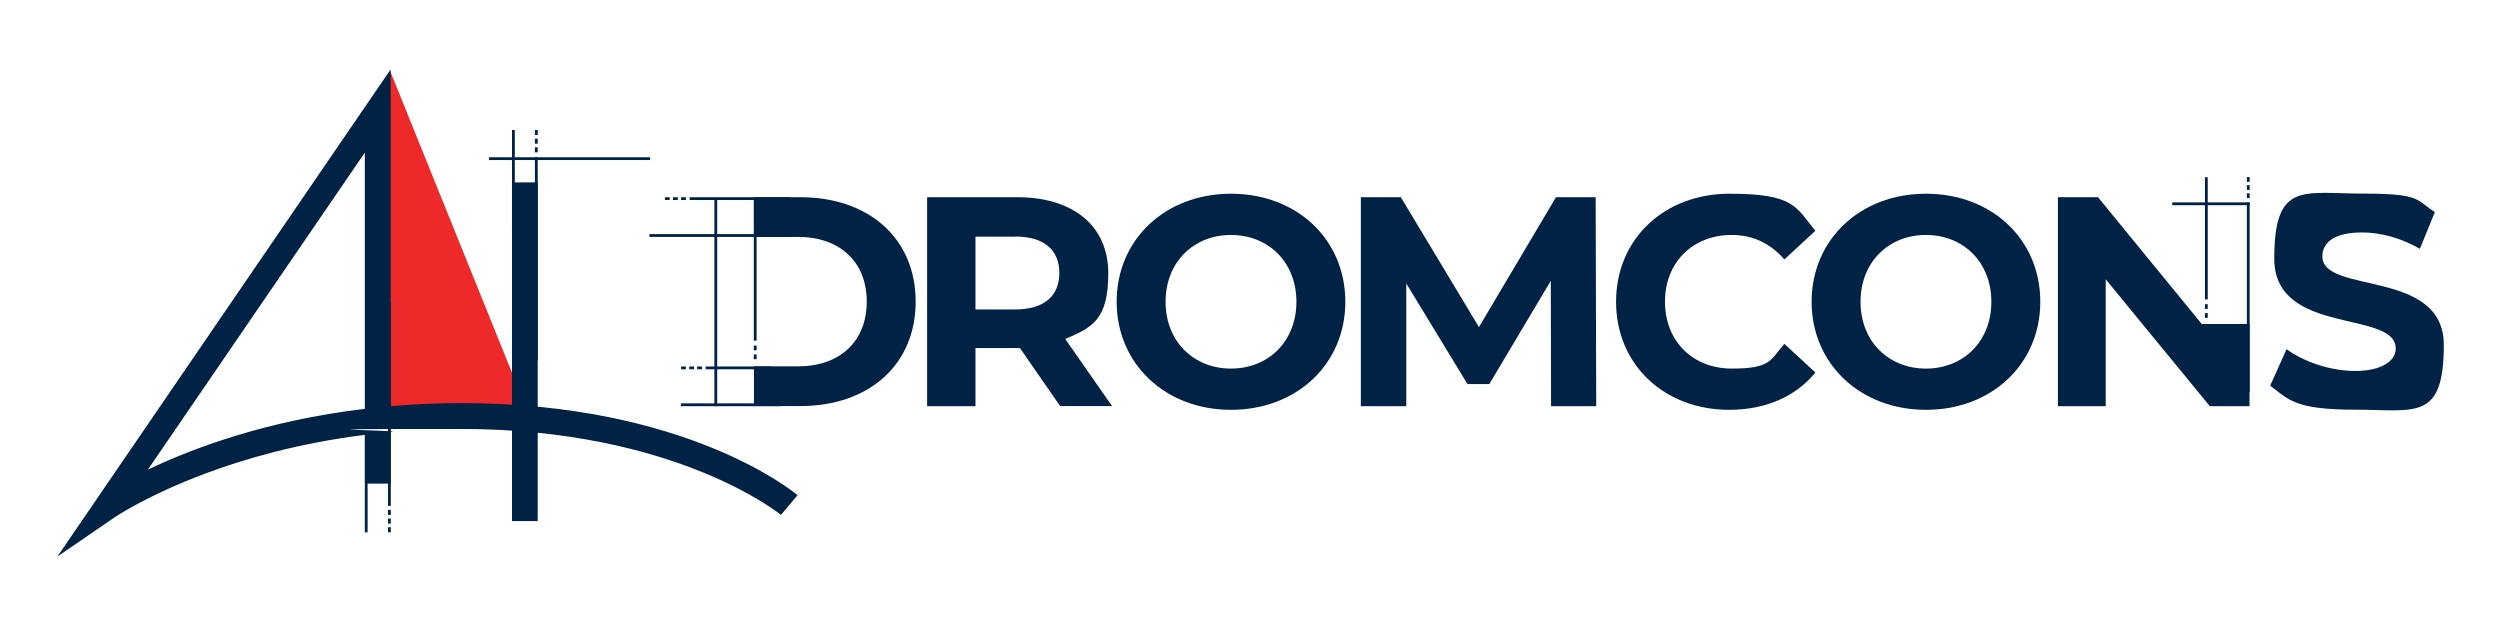 <?xml version="1.0" encoding="UTF-8"?>
<svg id="Layer_1" xmlns="http://www.w3.org/2000/svg" version="1.1" viewBox="0 0 1788.6 445">
  <!-- Generator: Adobe Illustrator 29.1.0, SVG Export Plug-In . SVG Version: 2.1.0 Build 142)  -->
  <defs>
    <style>
      .st0 {
        fill: #024;
      }

      .st1 {
        fill: #fff;
      }

      .st2 {
        fill: #ed2929;
      }
    </style>
  </defs>
  <g>
    <g>
      <polygon class="st2" points="279.1 50.7 378.6 297.1 273.8 298.1 279.1 50.7"/>
      <path class="st0" d="M40.9,398.4L279.5,49.6v241c16-1.4,32.8-2.2,50.5-2.2,160.6,0,237.4,63.2,240.6,65.9l-11.9,14.1c-.7-.6-75.4-61.5-228.7-61.5s-34.5.8-50.5,2.3v36.8h-18.4v-34.9c-48,6-86.7,17.4-113.7,27.5-42.2,15.7-65.6,31.6-65.8,31.8l-40.7,27.9ZM261,109.2l-155.2,226.8c31.8-15.2,84.6-35.1,155.2-43.5V109.2Z"/>
      <rect class="st0" x="366.3" y="130.5" width="18.4" height="242.3"/>
    </g>
    <g>
      <line class="st1" x1="465.2" y1="113.5" x2="349.8" y2="113.5"/>
      <rect class="st0" x="349.8" y="112.5" width="115.3" height="2"/>
    </g>
    <g>
      <line class="st1" x1="367.8" y1="93" x2="367.8" y2="162.8"/>
      <rect class="st0" x="366.3" y="93" width="2" height="69.8"/>
    </g>
    <g>
      <g>
        <line class="st1" x1="383.1" y1="258" x2="383.1" y2="111.9"/>
        <rect class="st0" x="382.7" y="112.5" width="2" height="145.5"/>
      </g>
      <g>
        <line class="st1" x1="383.7" y1="109" x2="383.7" y2="105.4"/>
        <rect class="st0" x="382.7" y="105.4" width="2" height="3.6"/>
      </g>
      <g>
        <line class="st1" x1="383.7" y1="102.8" x2="383.7" y2="99.2"/>
        <rect class="st0" x="382.7" y="99.2" width="2" height="3.6"/>
      </g>
      <g>
        <line class="st1" x1="383.7" y1="96.6" x2="383.7" y2="93"/>
        <rect class="st0" x="382.7" y="93" width="2" height="3.6"/>
      </g>
    </g>
    <g>
      <line class="st1" x1="262.2" y1="380.9" x2="262.2" y2="311.1"/>
      <rect class="st0" x="261" y="311.1" width="2" height="69.8"/>
    </g>
    <g>
      <g>
        <line class="st1" x1="278.6" y1="215.8" x2="278.6" y2="361.9"/>
        <rect class="st0" x="277.6" y="215.8" width="2" height="146.1"/>
      </g>
      <g>
        <line class="st1" x1="278.6" y1="364.8" x2="278.6" y2="368.4"/>
        <rect class="st0" x="277.6" y="364.8" width="2" height="3.6"/>
      </g>
      <g>
        <line class="st1" x1="278.6" y1="371" x2="278.6" y2="374.6"/>
        <rect class="st0" x="277.6" y="371" width="2" height="3.6"/>
      </g>
      <g>
        <line class="st1" x1="278.6" y1="377.2" x2="278.6" y2="380.8"/>
        <rect class="st0" x="277.6" y="377.2" width="2" height="3.6"/>
      </g>
    </g>
  </g>
  <g>
    <g>
      <line class="st1" x1="559.1" y1="289.2" x2="487.1" y2="289.2"/>
      <rect class="st0" x="487.1" y="288.6" width="71.9" height="2"/>
    </g>
    <g>
      <path class="st0" d="M758.5,290.6l-28.8-41.6h-31.8v41.6h-34.6v-149.5h64.7c39.9,0,64.9,20.7,64.9,54.2s-11.3,38.9-30.8,47.2l33.5,48h-37.2ZM726.1,169.3h-28.2v52.1h28.2c21.1,0,31.8-9.8,31.8-26.1s-10.7-26.1-31.8-26.1Z"/>
      <path class="st0" d="M798.9,215.9c0-44.4,34.6-77.3,81.8-77.3s81.8,32.7,81.8,77.3-34.8,77.3-81.8,77.3-81.8-32.9-81.8-77.3ZM927.5,215.9c0-28.4-20.1-47.8-46.8-47.8s-46.8,19.4-46.8,47.8,20.1,47.8,46.8,47.8,46.8-19.4,46.8-47.8Z"/>
      <path class="st0" d="M1109.7,290.6l-.2-89.7-44,73.9h-15.6l-43.8-72v87.8h-32.5v-149.5h28.6l55.9,92.9,55.1-92.9h28.4l.4,149.5h-32.5Z"/>
      <path class="st0" d="M1156.2,215.9c0-45.1,34.6-77.3,81.1-77.3s47.4,9.4,61.5,26.5l-22.2,20.5c-10-11.5-22.6-17.5-37.6-17.5-28,0-47.8,19.6-47.8,47.8s19.9,47.8,47.8,47.8,27.5-6,37.6-17.7l22.2,20.5c-14.1,17.3-35.7,26.7-61.7,26.7-46.3,0-80.9-32.2-80.9-77.3Z"/>
      <path class="st0" d="M1296.1,215.9c0-44.4,34.6-77.3,81.8-77.3s81.8,32.7,81.8,77.3-34.8,77.3-81.8,77.3-81.8-32.9-81.8-77.3ZM1424.7,215.9c0-28.4-20.1-47.8-46.8-47.8s-46.8,19.4-46.8,47.8,20.1,47.8,46.8,47.8,46.8-19.4,46.8-47.8Z"/>
      <path class="st0" d="M1624.2,275.9l11.7-26.1c12.6,9.2,31.4,15.6,49.3,15.6s28.8-6.8,28.8-16c0-28-86.9-8.8-86.9-64.3s20.5-46.6,63-46.6,38,4.5,51.9,13.2l-10.7,26.3c-13.9-7.9-28.2-11.7-41.4-11.7-20.5,0-28.4,7.7-28.4,17.1,0,27.5,86.9,8.5,86.9,63.4s-20.7,46.3-63.4,46.3-47.6-7-60.9-17.3Z"/>
      <path class="st0" d="M572.7,141.1h-33.3v28.4h31.6c29.7,0,49.1,17.7,49.1,46.3s-19.4,46.3-49.1,46.3h-31.6v28.4h33.3c48.9,0,82.4-29.5,82.4-74.7s-33.5-74.7-82.4-74.7Z"/>
      <g>
        <line class="st1" x1="565.3" y1="168.5" x2="464.6" y2="168.5"/>
        <rect class="st0" x="464.6" y="167.5" width="100.7" height="2"/>
      </g>
      <g>
        <line class="st1" x1="540.3" y1="243.7" x2="540.3" y2="143.7"/>
        <rect class="st0" x="539.3" y="142.9" width="2" height="100.8"/>
      </g>
      <g>
        <line class="st1" x1="512.1" y1="290.6" x2="512.1" y2="142.5"/>
        <rect class="st0" x="511.1" y="142.5" width="2" height="148.1"/>
      </g>
      <g>
        <line class="st1" x1="565.3" y1="141.6" x2="493.4" y2="141.6"/>
        <rect class="st0" x="493.4" y="141.1" width="71.9" height="2"/>
      </g>
      <g>
        <line class="st1" x1="551.5" y1="263.7" x2="504.9" y2="263.7"/>
        <rect class="st0" x="504.9" y="262.2" width="46.6" height="2"/>
      </g>
      <g>
        <line class="st1" x1="490.6" y1="142.1" x2="487.3" y2="142.1"/>
        <rect class="st0" x="487.3" y="141.1" width="3.4" height="2"/>
      </g>
      <g>
        <line class="st1" x1="484.9" y1="142.1" x2="481.5" y2="142.1"/>
        <rect class="st0" x="481.5" y="141.1" width="3.4" height="2"/>
      </g>
      <g>
        <line class="st1" x1="540.3" y1="247.2" x2="540.3" y2="250.6"/>
        <rect class="st0" x="539.3" y="247.2" width="2" height="3.4"/>
      </g>
      <g>
        <line class="st1" x1="540.3" y1="253.6" x2="540.3" y2="257"/>
        <rect class="st0" x="539.3" y="253.6" width="2" height="3.4"/>
      </g>
      <g>
        <line class="st1" x1="479.1" y1="142.1" x2="475.7" y2="142.1"/>
        <rect class="st0" x="475.7" y="141.1" width="3.4" height="2"/>
      </g>
      <g>
        <line class="st1" x1="502.2" y1="263.2" x2="498.8" y2="263.2"/>
        <rect class="st0" x="498.8" y="262.2" width="3.4" height="2"/>
      </g>
      <g>
        <line class="st1" x1="496.4" y1="263.2" x2="493.1" y2="263.2"/>
        <rect class="st0" x="493.1" y="262.2" width="3.4" height="2"/>
      </g>
      <g>
        <line class="st1" x1="490.6" y1="263.2" x2="487.3" y2="263.2"/>
        <rect class="st0" x="487.3" y="262.2" width="3.4" height="2"/>
      </g>
    </g>
    <polygon class="st0" points="1576.3 231.8 1575.3 231.9 1501 141.1 1472.3 141.1 1472.3 290.6 1506.5 290.6 1506.5 199.8 1581 290.6 1609.4 290.6 1609.4 231.8 1576.3 231.8"/>
    <g>
      <g>
        <line class="st1" x1="1608.5" y1="280.6" x2="1608.5" y2="144.4"/>
        <rect class="st0" x="1607.5" y="144.8" width="2" height="135.7"/>
      </g>
      <g>
        <line class="st1" x1="1608.5" y1="141.7" x2="1608.5" y2="138.3"/>
        <rect class="st0" x="1607.5" y="138.3" width="2" height="3.4"/>
      </g>
      <g>
        <line class="st1" x1="1608.5" y1="135.9" x2="1608.5" y2="132.5"/>
        <rect class="st0" x="1607.5" y="132.5" width="2" height="3.4"/>
      </g>
      <g>
        <line class="st1" x1="1608.5" y1="130.1" x2="1608.5" y2="126.7"/>
        <rect class="st0" x="1607.5" y="126.7" width="2" height="3.4"/>
      </g>
    </g>
    <g>
      <line class="st1" x1="1609.4" y1="145.8" x2="1554.1" y2="145.8"/>
      <rect class="st0" x="1554.1" y="144.8" width="55.4" height="2"/>
    </g>
  </g>
  <g>
    <g>
      <line class="st1" x1="1578.5" y1="214.2" x2="1578.5" y2="126.8"/>
      <rect class="st0" x="1577.5" y="126.8" width="2" height="87.4"/>
    </g>
    <g>
      <line class="st1" x1="1578.5" y1="217.6" x2="1578.5" y2="221"/>
      <rect class="st0" x="1577.5" y="217.6" width="2" height="3.4"/>
    </g>
    <g>
      <line class="st1" x1="1578.5" y1="224" x2="1578.5" y2="227.4"/>
      <rect class="st0" x="1577.5" y="224" width="2" height="3.4"/>
    </g>
  </g>
</svg>